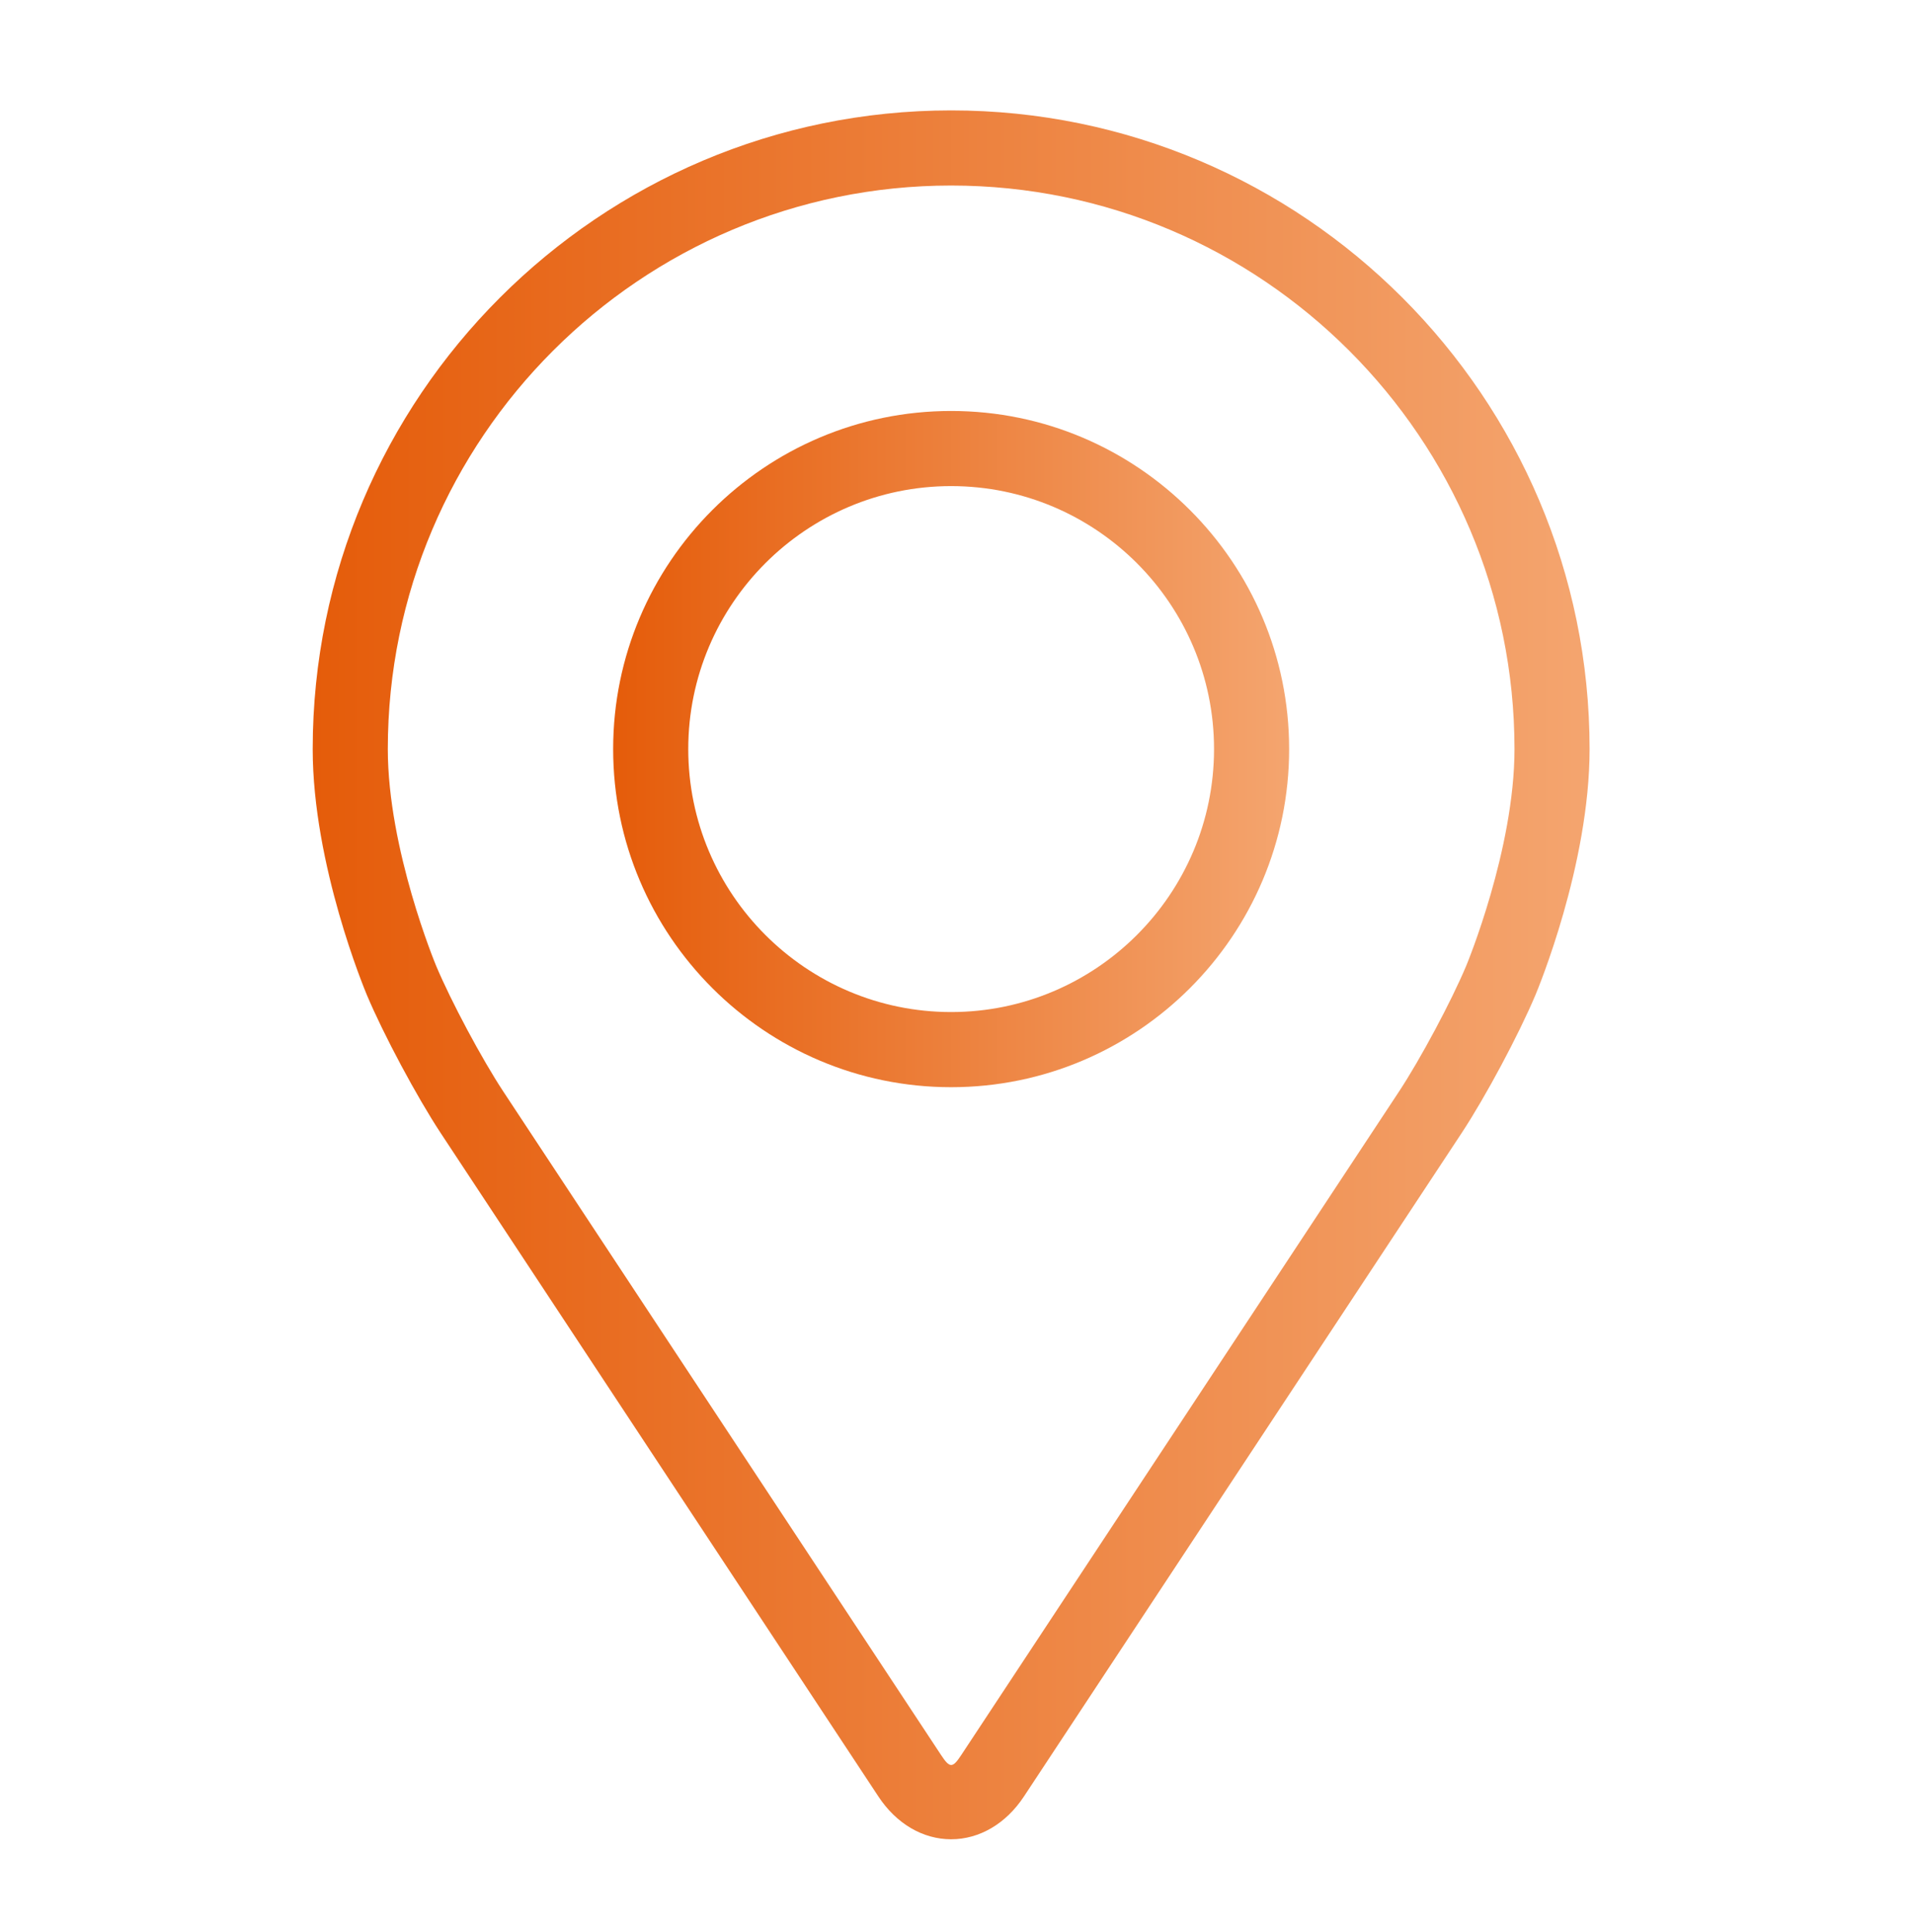 <svg width="104" height="105" viewBox="0 0 104 105" fill="none" xmlns="http://www.w3.org/2000/svg">
<path d="M51.709 6C32.57 6 17 21.57 17 40.709C17 47.01 19.826 53.786 19.944 54.072C20.857 56.238 22.658 59.603 23.956 61.575L47.754 97.634C48.728 99.112 50.169 99.959 51.709 99.959C53.248 99.959 54.69 99.112 55.664 97.636L79.464 61.575C80.764 59.603 82.563 56.238 83.476 54.072C83.594 53.788 86.418 47.012 86.418 40.709C86.418 21.57 70.848 6 51.709 6ZM79.711 52.488C78.896 54.429 77.22 57.559 76.054 59.327L52.254 95.388C51.785 96.1 51.636 96.1 51.166 95.388L27.366 59.327C26.2 57.559 24.524 54.427 23.709 52.486C23.674 52.402 21.083 46.164 21.083 40.709C21.083 23.822 34.822 10.083 51.709 10.083C68.596 10.083 82.335 23.822 82.335 40.709C82.335 46.173 79.737 52.426 79.711 52.488Z" fill="url(#paint0_linear_5786_566)"/>
<path d="M51.709 22.335C41.576 22.335 33.334 30.579 33.334 40.71C33.334 50.841 41.576 59.086 51.709 59.086C61.842 59.086 70.084 50.841 70.084 40.71C70.084 30.579 61.842 22.335 51.709 22.335ZM51.709 55.002C43.83 55.002 37.417 48.591 37.417 40.71C37.417 32.829 43.83 26.418 51.709 26.418C59.588 26.418 66.001 32.829 66.001 40.71C66.001 48.591 59.588 55.002 51.709 55.002Z" fill="url(#paint1_linear_5786_566)"/>
<defs>
<linearGradient id="paint0_linear_5786_566" x1="17" y1="69.785" x2="86.418" y2="69.785" gradientUnits="userSpaceOnUse">
<stop stop-color="#E55C0A"/>
<stop offset="1" stop-color="#F4A56F"/>
</linearGradient>
<linearGradient id="paint1_linear_5786_566" x1="33.334" y1="47.284" x2="70.084" y2="47.284" gradientUnits="userSpaceOnUse">
<stop stop-color="#E55C0A"/>
<stop offset="1" stop-color="#F4A56F"/>
</linearGradient>
</defs>
</svg>
